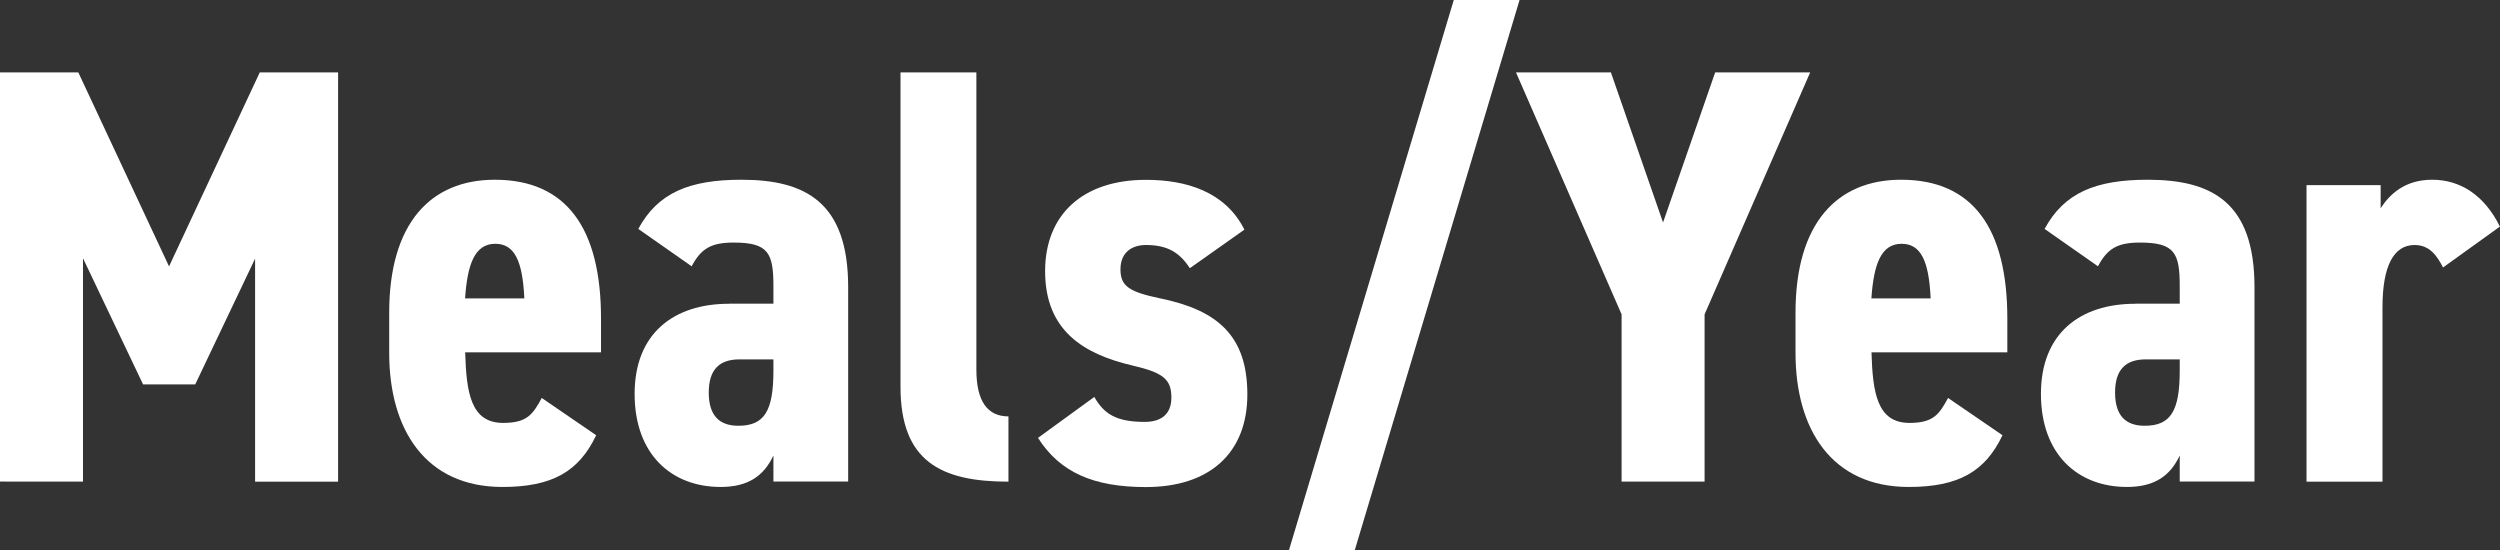 <svg xmlns="http://www.w3.org/2000/svg" id="Layer_2" viewBox="0 0 245.5 54.05"><rect x="0" y="0" width="245.5" height="54.05" fill="#333333" stroke="none"/><defs><style>.cls-1{fill:#fff;stroke-width:0px;}</style></defs><g id="Artwork"><path class="cls-1" d="m8.15,25.39v21.9H0V7.11h7.69l8.91,19.05L25.51,7.11h7.69v40.19h-8.15v-21.9l-5.88,12.35h-5.12l-5.88-12.35Z"></path><path class="cls-1" d="m58.54,42.75c-1.69,3.55-4.31,5.07-9.2,5.07-7.57,0-11.12-5.65-11.12-13.16v-3.96c0-8.79,4.08-13.05,10.37-13.05,7.05,0,10.43,4.78,10.43,13.63v3.32h-13.34c.12,3.9.52,6.93,3.73,6.93,2.33,0,2.91-.82,3.79-2.45l5.36,3.67Zm-12.87-13.45h5.82c-.17-3.73-.99-5.36-2.85-5.36-2.04,0-2.74,2.04-2.97,5.36Z"></path><path class="cls-1" d="m71.58,29.82h4.37v-1.69c0-3.26-.47-4.31-3.9-4.31-2.21,0-3.2.58-4.13,2.33l-5.24-3.67c1.92-3.55,5.01-4.83,10.13-4.83,6.29,0,10.48,2.21,10.48,10.54v19.1h-7.34v-2.56c-.93,1.98-2.45,3.09-5.18,3.09-4.83,0-8.45-3.2-8.45-9.14s3.84-8.85,9.26-8.85Zm4.37,5.47h-3.32c-1.98,0-3.03.99-3.03,3.26s1.05,3.26,2.91,3.26c2.56,0,3.44-1.46,3.44-5.42v-1.11Z"></path><path class="cls-1" d="m88.42,7.11h7.46v29.18c0,3.15,1.11,4.6,3.15,4.6v6.41c-6.7,0-10.6-2.04-10.6-9.32V7.11Z"></path><path class="cls-1" d="m116.84,26.33c-.99-1.51-2.16-2.27-4.31-2.27-1.28,0-2.5.64-2.5,2.39,0,1.63.82,2.21,3.9,2.85,5.71,1.17,8.56,3.73,8.56,9.44s-3.67,9.09-9.96,9.09c-5.18,0-8.45-1.46-10.6-4.83l5.53-4.02c.93,1.63,2.1,2.45,4.95,2.45,1.75,0,2.62-.87,2.62-2.39,0-1.81-.82-2.45-3.84-3.15-4.72-1.11-8.56-3.38-8.56-9.26,0-5.53,3.67-8.97,9.9-8.97,3.96,0,7.8,1.16,9.67,4.89l-5.36,3.79Z"></path><path class="cls-1" d="m126.57,54.05L142.76,0h6.46l-16.19,54.05h-6.46Z"></path><path class="cls-1" d="m168.44,7.11h9.32l-10.37,23.76v16.42h-8.15v-16.42l-10.37-23.76h9.32l5.12,14.74,5.12-14.74Z"></path><path class="cls-1" d="m196.64,42.75c-1.69,3.55-4.31,5.07-9.2,5.07-7.57,0-11.12-5.65-11.12-13.16v-3.96c0-8.79,4.08-13.05,10.37-13.05,7.05,0,10.43,4.78,10.43,13.63v3.32h-13.34c.12,3.9.52,6.93,3.73,6.93,2.33,0,2.91-.82,3.79-2.45l5.36,3.67Zm-12.87-13.45h5.82c-.17-3.73-.99-5.36-2.85-5.36-2.04,0-2.74,2.04-2.97,5.36Z"></path><path class="cls-1" d="m209.68,29.82h4.37v-1.69c0-3.26-.47-4.31-3.9-4.31-2.21,0-3.2.58-4.13,2.33l-5.24-3.67c1.92-3.55,5.01-4.83,10.13-4.83,6.29,0,10.48,2.21,10.48,10.54v19.1h-7.34v-2.56c-.93,1.98-2.45,3.09-5.18,3.09-4.83,0-8.45-3.2-8.45-9.14s3.84-8.85,9.26-8.85Zm4.37,5.47h-3.32c-1.98,0-3.03.99-3.03,3.26s1.05,3.26,2.91,3.26c2.56,0,3.44-1.46,3.44-5.42v-1.11Z"></path><path class="cls-1" d="m239.91,26.27c-.58-1.11-1.28-2.21-2.8-2.21-2.04,0-3.15,2.04-3.15,6.12v17.12h-7.46v-29.12h7.28v2.27c.87-1.34,2.33-2.8,5.07-2.8s5.12,1.51,6.64,4.6l-5.59,4.02Z"></path></g></svg>